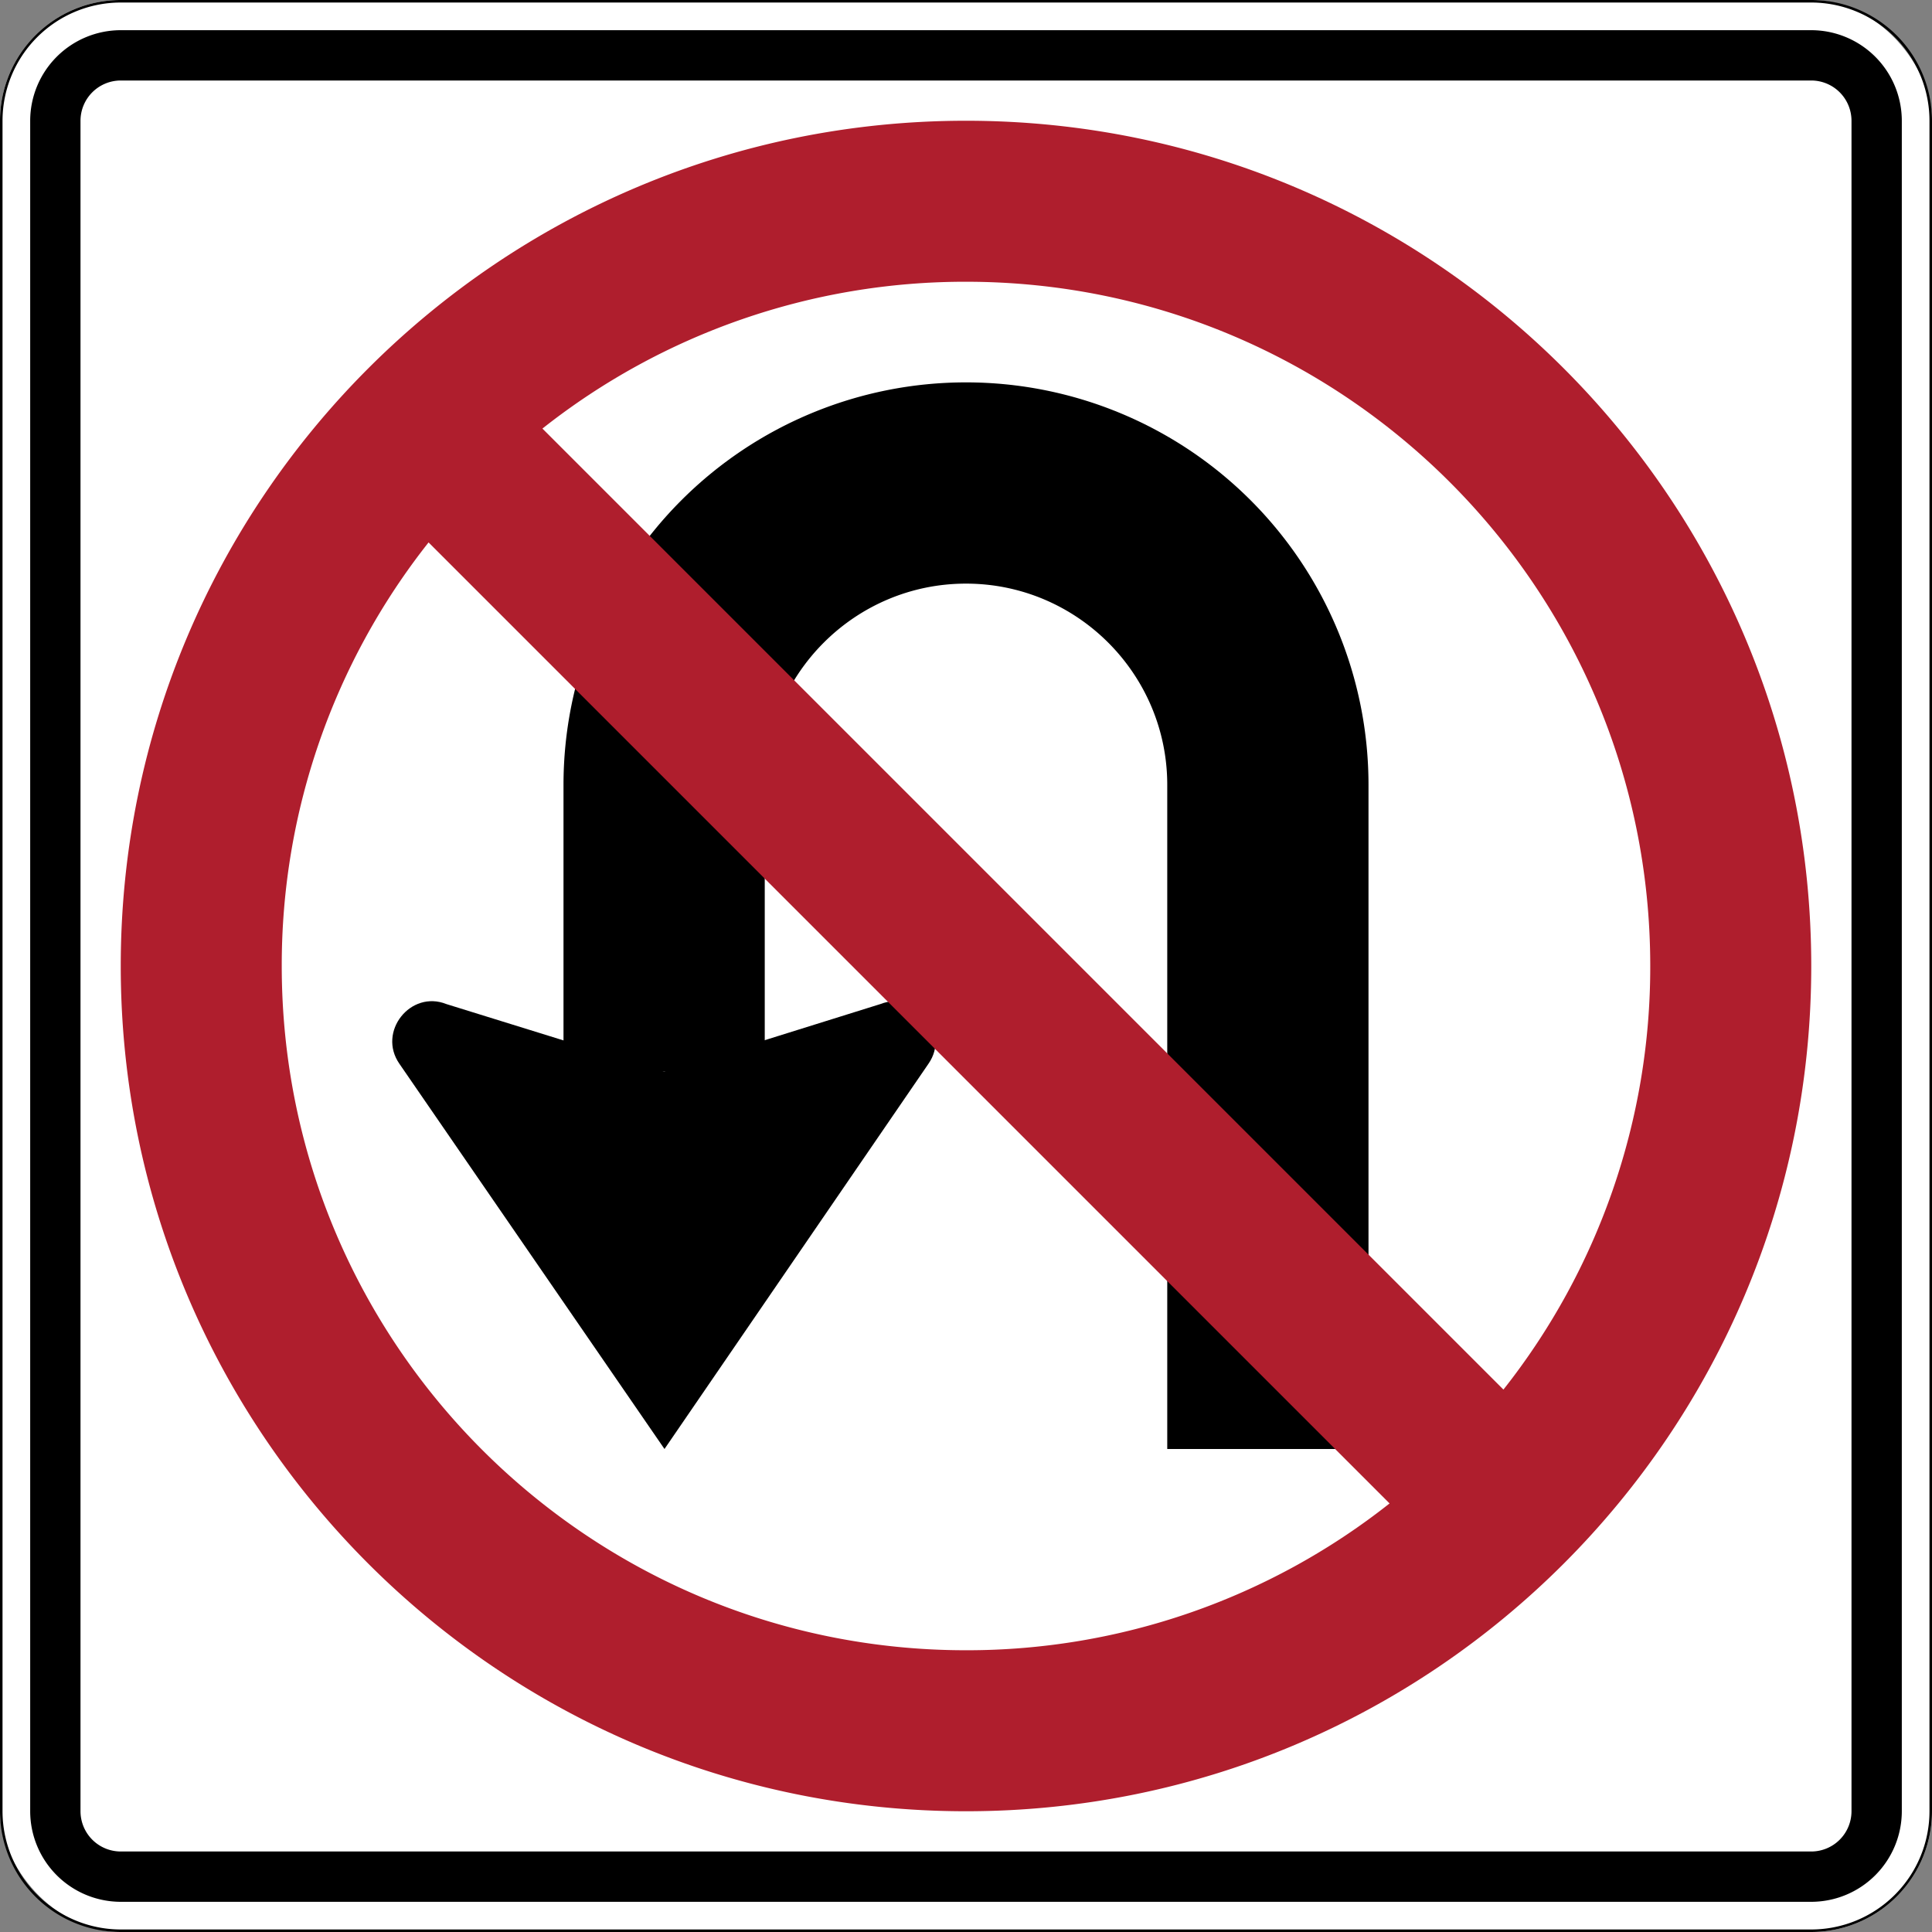 <svg id="R3-4" xmlns="http://www.w3.org/2000/svg" width="24in" height="24in" viewBox="0 0 1728 1728">
  <rect x="0" y="0" width="1728" height="1728" fill="#808080" stroke="none"/>
  <g>
    <rect width="1728" height="1728" rx="108" fill="#fff"/>
    <path d="M1620,2.254A105.866,105.866,0,0,1,1725.746,108V1620A105.866,105.866,0,0,1,1620,1725.746H108A105.866,105.866,0,0,1,2.254,1620V108A105.866,105.866,0,0,1,108,2.254ZM108,0A108,108,0,0,0,0,108V1620a108,108,0,0,0,108,108H1620a108,108,0,0,0,108-108V108A108,108,0,0,0,1620,0Z"/>
  </g>
  <path d="M1620,27H108a81.096,81.096,0,0,0-81,81V1620a81.096,81.096,0,0,0,81,81H1620a81.096,81.096,0,0,0,81-81V108A81.096,81.096,0,0,0,1620,27Zm36,1593a36.041,36.041,0,0,1-36,36H108a36.041,36.041,0,0,1-36-36V108a36.041,36.041,0,0,1,36-36H1620a36.041,36.041,0,0,1,36,36Z"/>
  <g>
    <path d="M787.364,898.063,594,958.464,399.281,898.063c-32.007-12.869-62.013,24.747-42.009,53.454L594.323,1296l236.051-344.482C850.378,922.811,820.372,885.195,787.364,898.063Z"/>
    <path d="M1224,1296H1044V702c0-99.252-80.748-180-180-180S684,602.748,684,702V958.464H504V702a360,360,0,1,1,720,0Z"/>
  </g>
  <path d="M864,108c-417.53,0-756,338.47-756,756s338.47,756,756,756,756-338.47,756-756S1281.53,108,864,108Zm0,1368c-338,0-612-274-612-612A609.381,609.381,0,0,1,383.32,485.15l859.53,859.53A609.381,609.381,0,0,1,864,1476Zm480.68-233.15L485.15,383.32A609.381,609.381,0,0,1,864,252c338,0,612,274,612,612A609.382,609.382,0,0,1,1344.68,1242.85Z" fill="#af1e2d"/>
</svg>
